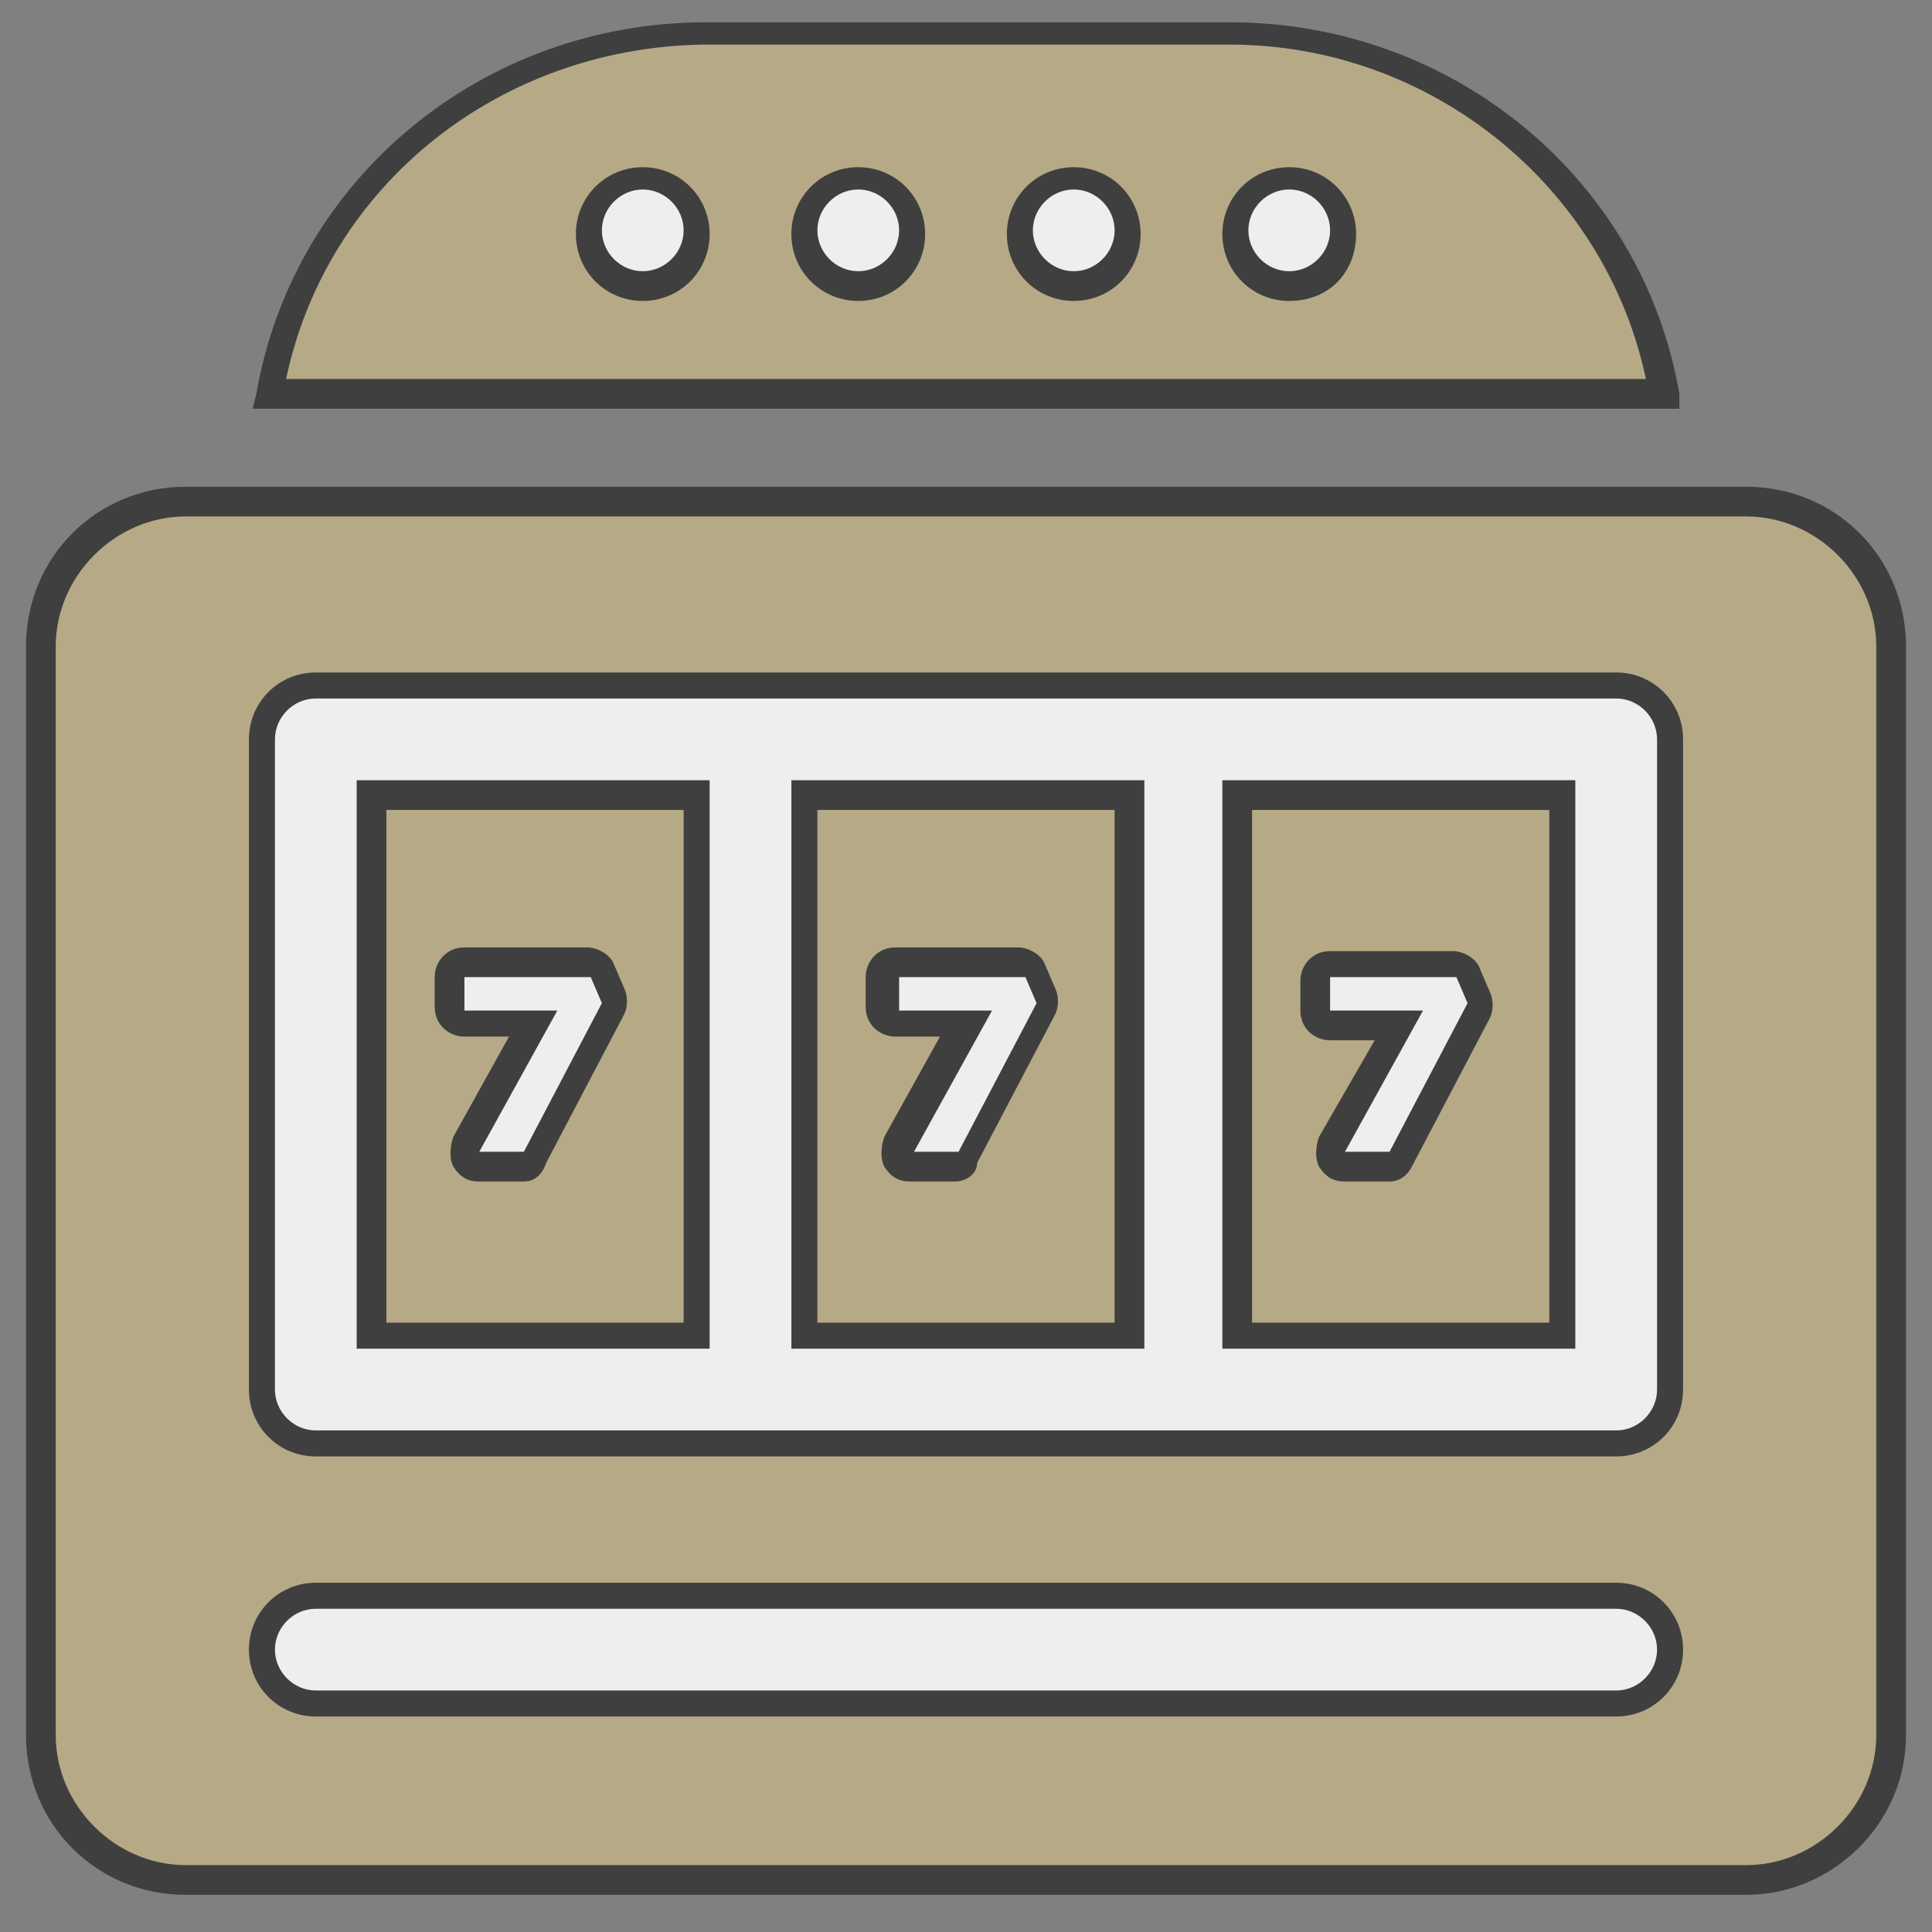 <?xml version="1.0" encoding="utf-8"?>
<!-- Generator: Adobe Illustrator 23.0.2, SVG Export Plug-In . SVG Version: 6.00 Build 0)  -->
<svg version="1.1" id="Layer_1" xmlns="http://www.w3.org/2000/svg" xmlns:xlink="http://www.w3.org/1999/xlink" x="0px" y="0px"
	 viewBox="0 0 52 52" style="enable-background:new 0 0 52 52;" xml:space="preserve">
<rect x="0" y="0" width="52" height="52" fill="#808080" stroke="none"/>
<style type="text/css">
	.st0{fill:#EFEDEE;}
	.st1{fill:#3F3F3F;}
	.st2{fill:#B6A986;}
</style>
<g>
	<g>
		<rect x="5.4" y="41.8" class="st0" width="41.2" height="5.9"/>
		<path class="st1" d="M47,48.1H5v-6.6h42V48.1z M5.8,47.3h40.5v-5.1H5.8V47.3z"/>
	</g>
	<g>
		<rect x="5.4" y="16.6" class="st0" width="41.2" height="24.5"/>
		<path class="st1" d="M47,41.5H5V16.2h42V41.5z M5.8,40.8h40.5V17H5.8V40.8z"/>
	</g>
	<g>
		<rect x="13.6" y="3.2" class="st0" width="24.9" height="5.9"/>
		<path class="st1" d="M38.8,9.4H13.2V2.8h25.6V9.4z M13.9,8.7H38V3.6H13.9V8.7z"/>
	</g>
	<g>
		<path class="st2" d="M33.1,0.9H18.9C13,0.9,8.2,5.1,7.2,10.6h37.6C43.8,5.1,39,0.9,33.1,0.9z M17.3,7.7c-0.8,0-1.5-0.7-1.5-1.5
			s0.7-1.5,1.5-1.5s1.5,0.7,1.5,1.5S18.1,7.7,17.3,7.7z M23.1,7.7c-0.8,0-1.5-0.7-1.5-1.5s0.7-1.5,1.5-1.5s1.5,0.7,1.5,1.5
			S23.9,7.7,23.1,7.7z M28.9,7.7c-0.8,0-1.5-0.7-1.5-1.5s0.7-1.5,1.5-1.5s1.5,0.7,1.5,1.5S29.7,7.7,28.9,7.7z M34.7,7.7
			c-0.8,0-1.5-0.7-1.5-1.5s0.7-1.5,1.5-1.5s1.5,0.7,1.5,1.5S35.5,7.7,34.7,7.7z"/>
		<path class="st1" d="M45.2,11H6.8l0.1-0.4c1-5.8,6.1-10,12.1-10h14.1c6,0,11.1,4.2,12.1,10L45.2,11z M7.7,10.2h36.6
			c-1.1-5.2-5.8-9-11.2-9H18.9C13.4,1.3,8.8,5,7.7,10.2z M34.7,8.1c-1,0-1.8-0.8-1.8-1.8s0.8-1.8,1.8-1.8s1.8,0.8,1.8,1.8
			S35.8,8.1,34.7,8.1z M34.7,5.1c-0.6,0-1.1,0.5-1.1,1.1s0.5,1.1,1.1,1.1s1.1-0.5,1.1-1.1S35.3,5.1,34.7,5.1z M28.9,8.1
			c-1,0-1.8-0.8-1.8-1.8s0.8-1.8,1.8-1.8s1.8,0.8,1.8,1.8S29.9,8.1,28.9,8.1z M28.9,5.1c-0.6,0-1.1,0.5-1.1,1.1s0.5,1.1,1.1,1.1
			S30,6.8,30,6.2S29.5,5.1,28.9,5.1z M23.1,8.1c-1,0-1.8-0.8-1.8-1.8s0.8-1.8,1.8-1.8s1.8,0.8,1.8,1.8S24.1,8.1,23.1,8.1z M23.1,5.1
			c-0.6,0-1.1,0.5-1.1,1.1s0.5,1.1,1.1,1.1s1.1-0.5,1.1-1.1S23.7,5.1,23.1,5.1z M17.3,8.1c-1,0-1.8-0.8-1.8-1.8s0.8-1.8,1.8-1.8
			s1.8,0.8,1.8,1.8S18.3,8.1,17.3,8.1z M17.3,5.1c-0.6,0-1.1,0.5-1.1,1.1s0.5,1.1,1.1,1.1s1.1-0.5,1.1-1.1S17.9,5.1,17.3,5.1z"/>
	</g>
	<g>
		<path class="st2" d="M47,13.5H5c-2.1,0-3.9,1.7-3.9,3.9v29.3c0,2.1,1.7,3.9,3.9,3.9h42c2.1,0,3.9-1.7,3.9-3.9V17.4
			C50.9,15.2,49.1,13.5,47,13.5z M43.5,45.9h-35c-0.8,0-1.5-0.7-1.5-1.5s0.7-1.5,1.5-1.5h35c0.8,0,1.5,0.7,1.5,1.5
			S44.3,45.9,43.5,45.9z M44.9,37.4c0,0.8-0.7,1.5-1.5,1.5H31.8H20.2H8.5c-0.8,0-1.5-0.7-1.5-1.5V19.9c0-0.8,0.7-1.5,1.5-1.5h11.7
			h11.7h11.7c0.8,0,1.5,0.7,1.5,1.5v17.5H44.9z"/>
		<path class="st1" d="M47,51H5c-2.4,0-4.3-1.9-4.3-4.3V17.4c0-2.4,1.9-4.3,4.3-4.3h42c2.4,0,4.3,1.9,4.3,4.3v29.3
			C51.3,49.1,49.3,51,47,51z M5,13.9c-1.9,0-3.5,1.6-3.5,3.5v29.3c0,1.9,1.6,3.5,3.5,3.5h42c1.9,0,3.5-1.6,3.5-3.5V17.4
			c0-1.9-1.6-3.5-3.5-3.5H5z M43.5,46.2h-35c-1,0-1.8-0.8-1.8-1.8s0.8-1.8,1.8-1.8h35c1,0,1.8,0.8,1.8,1.8S44.5,46.2,43.5,46.2z
			 M8.5,43.3c-0.6,0-1.1,0.5-1.1,1.1s0.5,1.1,1.1,1.1h35c0.6,0,1.1-0.5,1.1-1.1s-0.5-1.1-1.1-1.1H8.5z M43.5,39.2h-35
			c-1,0-1.8-0.8-1.8-1.8V19.9c0-1,0.8-1.8,1.8-1.8h35c1,0,1.8,0.8,1.8,1.8v17.5C45.3,38.4,44.5,39.2,43.5,39.2z M8.5,18.8
			c-0.6,0-1.1,0.5-1.1,1.1v17.5c0,0.6,0.5,1.1,1.1,1.1h35c0.6,0,1.1-0.5,1.1-1.1V19.9c0-0.6-0.5-1.1-1.1-1.1H8.5z"/>
	</g>
	<g>
		<path class="st2" d="M18.7,21.4H10V36h8.7V21.4z M16.5,27.2l-2.1,4c-0.1,0.1-0.2,0.2-0.3,0.2h-1.2c-0.1,0-0.3-0.1-0.3-0.2
			c-0.1-0.1-0.1-0.3,0-0.4l1.8-3.3h-1.8c-0.2,0-0.4-0.2-0.4-0.4v-0.8c0-0.2,0.2-0.4,0.4-0.4h3.3c0.2,0,0.3,0.1,0.4,0.2l0.3,0.7
			C16.6,26.9,16.6,27.1,16.5,27.2L16.5,27.2z"/>
		<path class="st1" d="M19.1,36.3H9.6V21h9.5V36.3z M10.4,35.6h8V21.8h-8V35.6z M14.1,31.8h-1.2c-0.3,0-0.5-0.1-0.7-0.4
			c-0.1-0.2-0.1-0.5,0-0.8l1.5-2.7h-1.2c-0.4,0-0.8-0.3-0.8-0.8v-0.8c0-0.4,0.3-0.8,0.8-0.8h3.3c0.3,0,0.6,0.2,0.7,0.4l0.3,0.7
			c0.1,0.2,0.1,0.5,0,0.7l0,0l-2.1,4C14.6,31.6,14.4,31.8,14.1,31.8z M12.5,26.3v0.9H15L12.9,31h1.2l2.1-4l0,0l-0.3-0.7H12.5z"/>
	</g>
	<g>
		<path class="st2" d="M30.4,21.4h-8.7V36h8.7C30.4,36,30.4,21.4,30.4,21.4z M28.2,27.2l-2.1,4c-0.1,0.1-0.2,0.2-0.3,0.2h-1.2
			c-0.1,0-0.3-0.1-0.3-0.2c-0.1-0.1-0.1-0.3,0-0.4l1.8-3.3h-1.8c-0.2,0-0.4-0.2-0.4-0.4v-0.8c0-0.2,0.2-0.4,0.4-0.4h3.3
			c0.2,0,0.3,0.1,0.4,0.2l0.3,0.7C28.2,26.9,28.2,27.1,28.2,27.2L28.2,27.2z"/>
		<path class="st1" d="M30.8,36.3h-9.5V21h9.5V36.3z M22,35.6h8V21.8h-8V35.6z M25.7,31.8h-1.2c-0.3,0-0.5-0.1-0.7-0.4
			c-0.1-0.2-0.1-0.5,0-0.8l1.5-2.7h-1.2c-0.4,0-0.8-0.3-0.8-0.8v-0.8c0-0.4,0.3-0.8,0.8-0.8h3.3c0.3,0,0.6,0.2,0.7,0.4l0.3,0.7
			c0.1,0.2,0.1,0.5,0,0.7l-2.1,4C26.3,31.6,26,31.8,25.7,31.8z M24.2,26.3v0.9h2.5L24.6,31h1.2l2.1-4l0,0l-0.3-0.7H24.2z"/>
	</g>
	<g>
		<path class="st2" d="M33.3,36H42V21.4h-8.7V36z M35.4,26.3c0-0.2,0.2-0.4,0.4-0.4h3.3c0.2,0,0.3,0.1,0.4,0.2l0.3,0.7
			c0,0.1,0,0.2,0,0.3l-2.1,4c-0.1,0.1-0.2,0.2-0.3,0.2h-1.2c-0.1,0-0.3-0.1-0.3-0.2c-0.1-0.1-0.1-0.3,0-0.4l1.8-3.3h-1.8
			c-0.2,0-0.4-0.2-0.4-0.4L35.4,26.3L35.4,26.3z"/>
		<path class="st1" d="M42.4,36.3h-9.5V21h9.5V36.3z M33.7,35.6h8V21.8h-8V35.6z M37.4,31.8h-1.2c-0.3,0-0.5-0.1-0.7-0.4
			c-0.1-0.2-0.1-0.5,0-0.8L37,28h-1.2c-0.4,0-0.8-0.3-0.8-0.8v-0.8c0-0.4,0.3-0.8,0.8-0.8h3.3c0.3,0,0.6,0.2,0.7,0.4l0.3,0.7
			c0.1,0.2,0.1,0.5,0,0.7l-2.1,4C37.9,31.6,37.7,31.8,37.4,31.8z M35.8,26.3L35.8,26.3v0.9h2.5L36.2,31h1.2l2.1-4l-0.3-0.7H35.8z"/>
	</g>
</g>
</svg>
